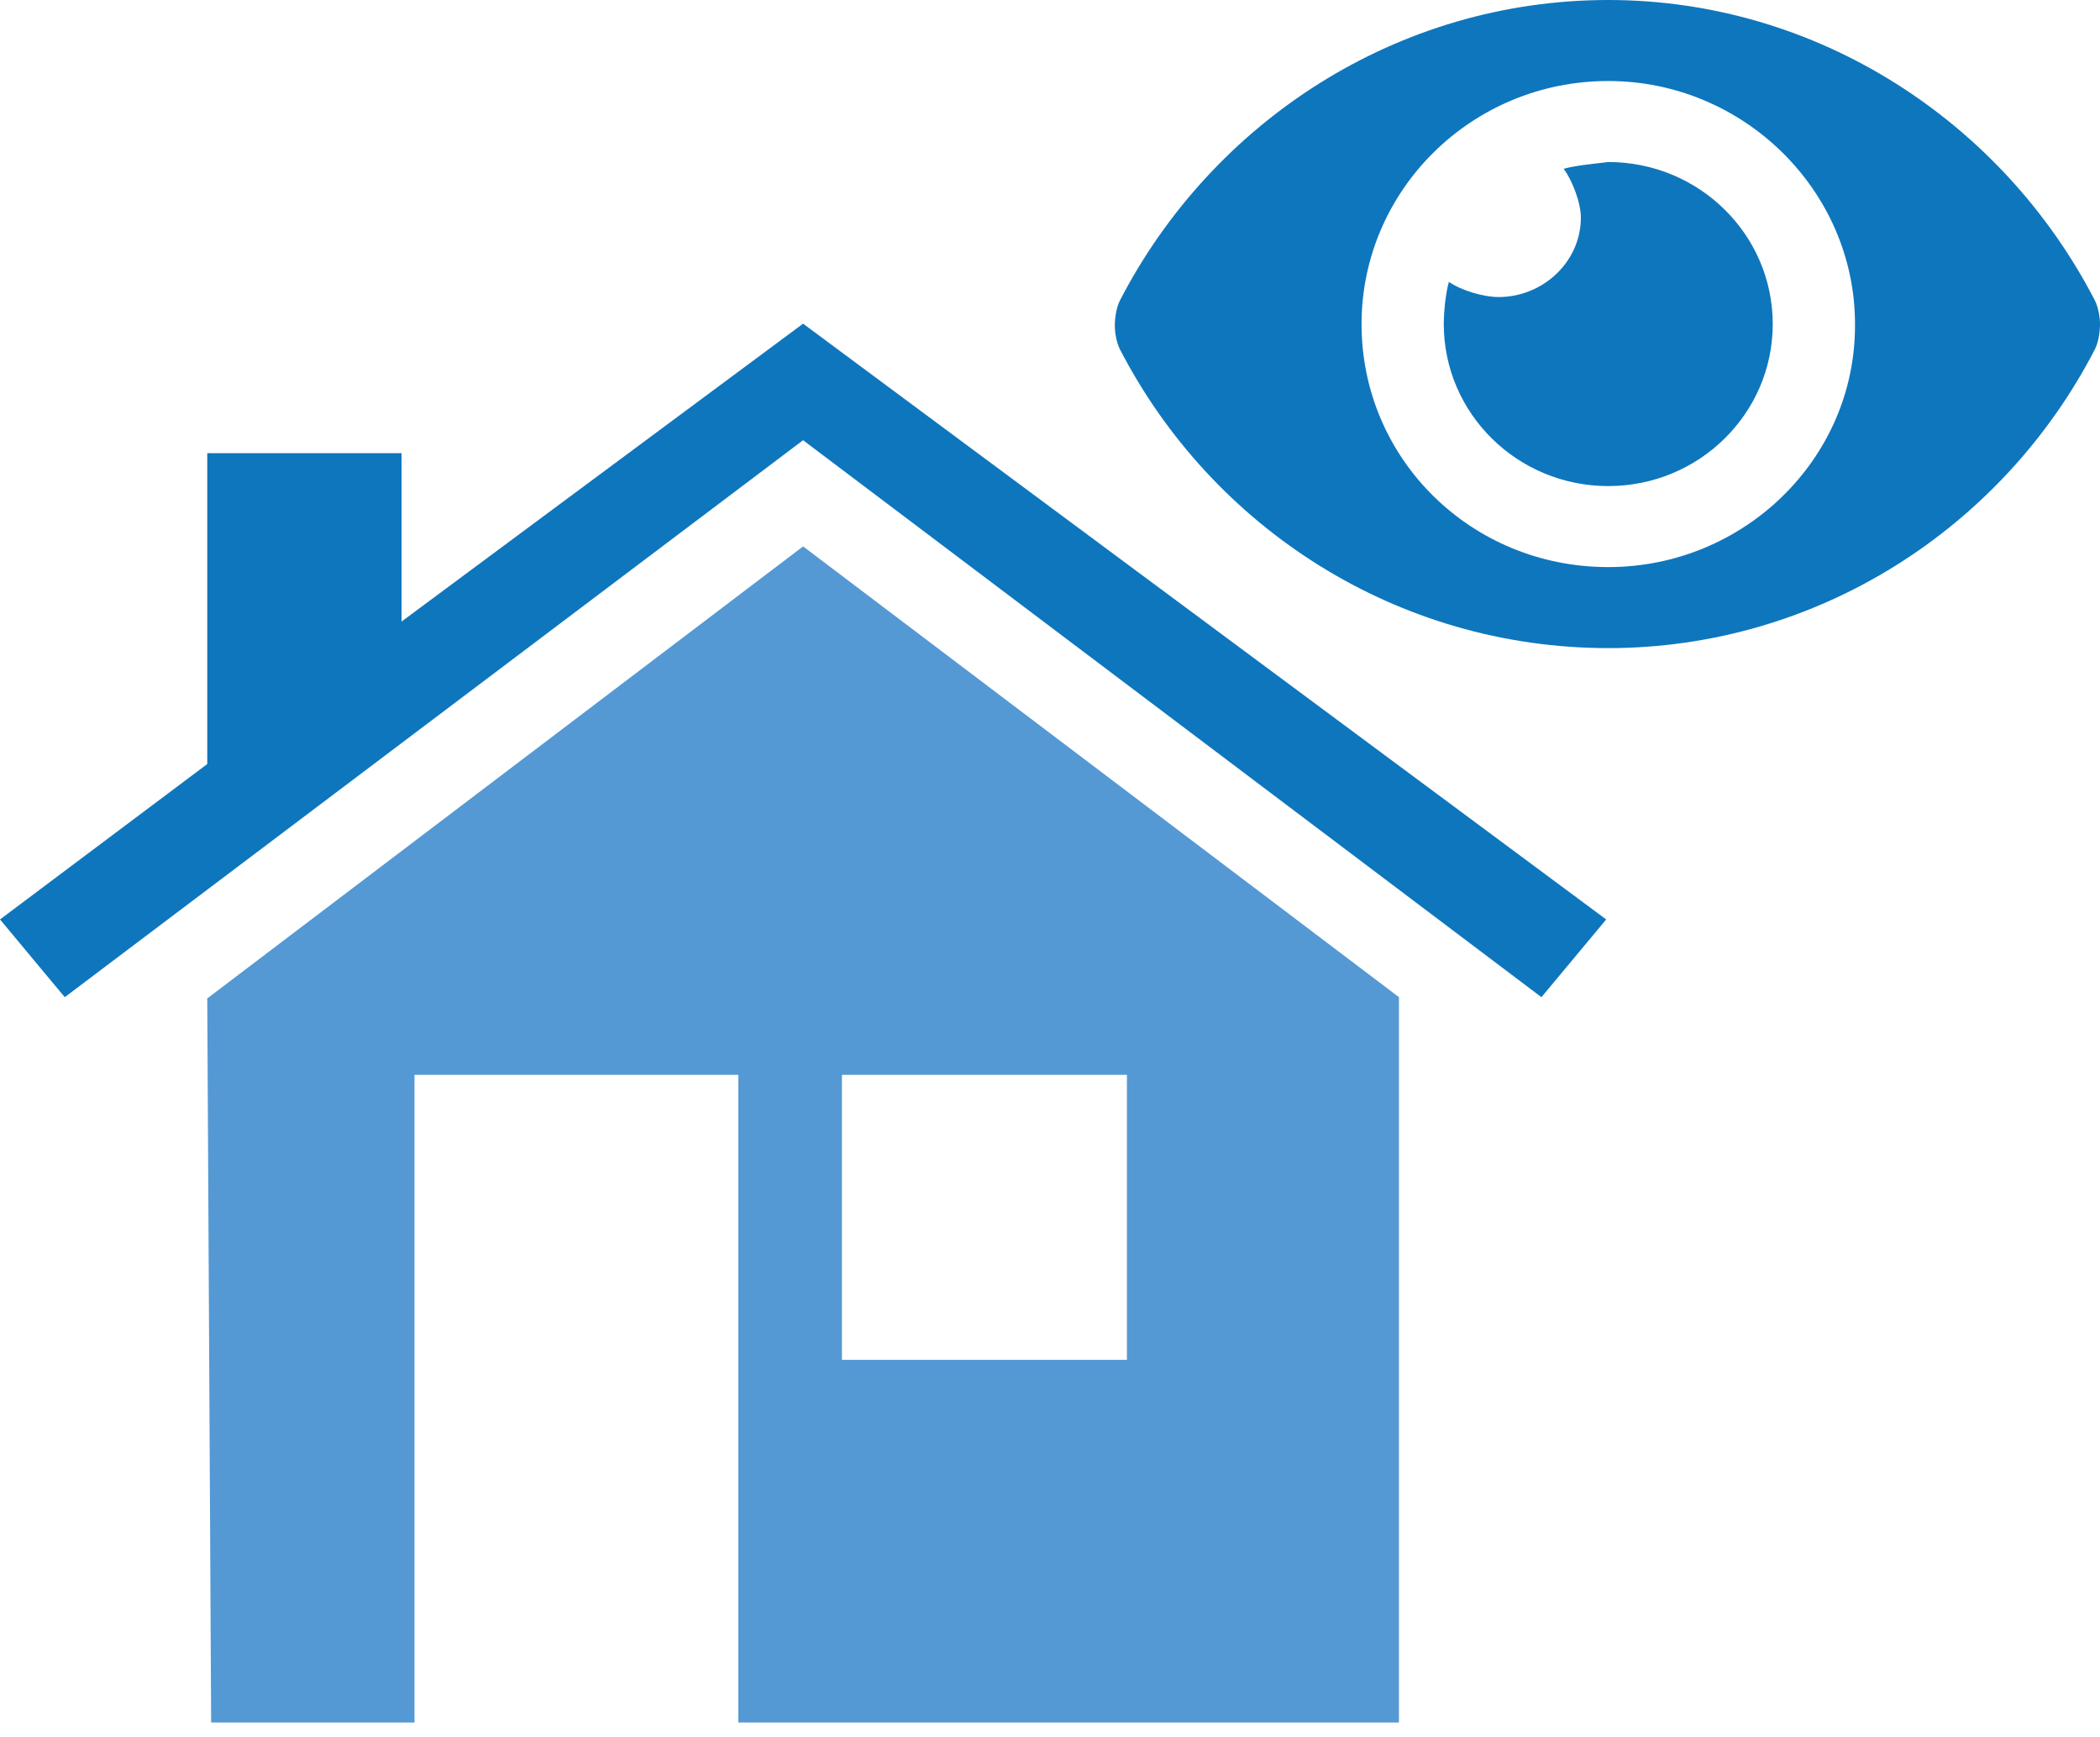 <svg width="81" height="67" viewBox="0 0 81 67" fill="none" xmlns="http://www.w3.org/2000/svg">
<path d="M80.802 11.588C77.233 4.688 70.096 0 62.033 0C53.904 0 46.767 4.688 43.198 11.588C43.066 11.849 43 12.24 43 12.565C43 12.825 43.066 13.216 43.198 13.477C46.767 20.378 53.904 25 62.033 25C70.096 25 77.233 20.378 80.802 13.477C80.934 13.216 81 12.825 81 12.5C81 12.24 80.934 11.849 80.802 11.588ZM62.033 21.875C56.746 21.875 52.517 17.708 52.517 12.5C52.517 7.357 56.746 3.125 62.033 3.125C67.254 3.125 71.55 7.357 71.55 12.5V12.565C71.55 17.708 67.254 21.875 62.033 21.875ZM62.033 6.25C61.504 6.315 60.777 6.38 60.315 6.51C60.645 6.966 60.976 7.812 60.976 8.398C60.976 10.091 59.522 11.458 57.803 11.458C57.209 11.458 56.35 11.198 55.887 10.872C55.755 11.328 55.689 12.044 55.689 12.5C55.689 15.95 58.53 18.75 62.033 18.75C65.536 18.75 68.377 15.95 68.377 12.5C68.377 9.049 65.536 6.25 62.033 6.25Z" fill="#0E76BD"/>
<path d="M30.976 12.485L15.488 23.976V17.481H7.994V29.472L0 35.467L2.498 38.465L30.976 16.981L59.455 38.465L61.953 35.467L30.976 12.485Z" fill="#0E76BD"/>
<path d="M53.959 66.443V38.464L30.977 21.077L7.994 38.514L8.144 66.443H15.988V41.462H28.479V66.443H53.959ZM43.467 52.453H32.475V41.462H43.467V52.453Z" fill="#5499D4"/>
</svg>
